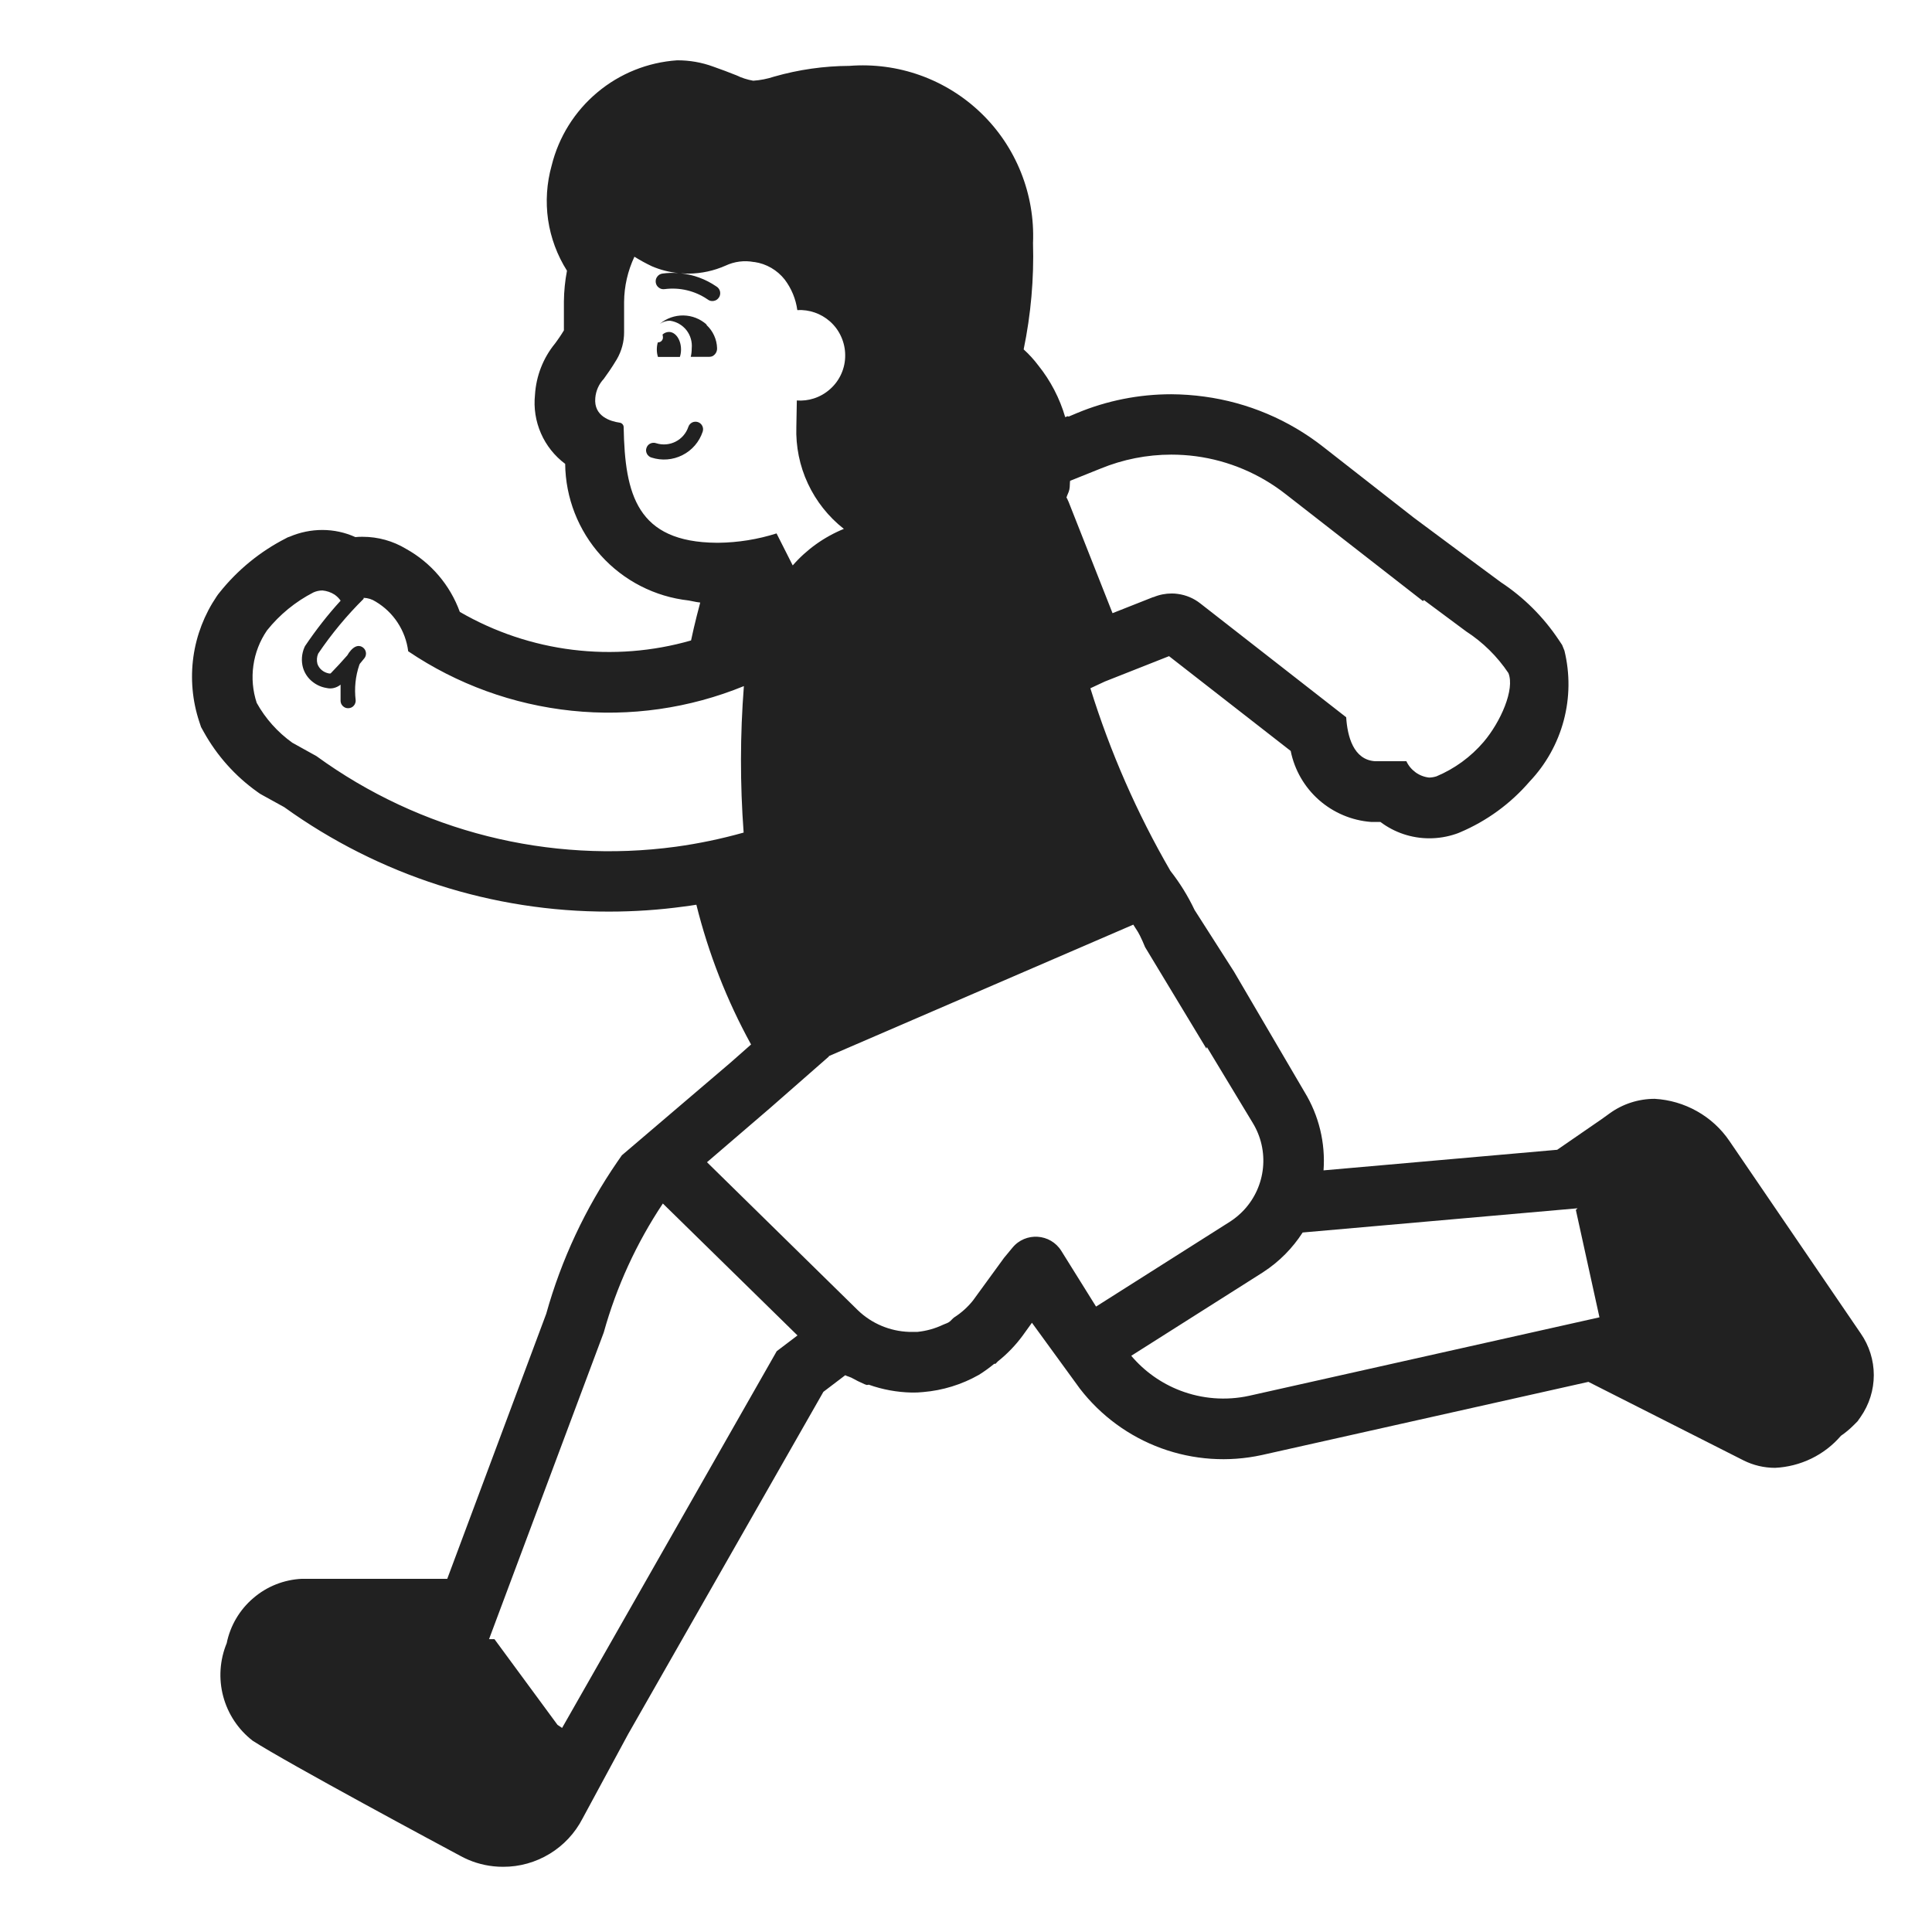 <svg width="32" height="32" viewBox="0 0 32 32" fill="none" xmlns="http://www.w3.org/2000/svg">
<path d="M11.319 5.225C11.462 5.227 11.599 5.281 11.705 5.377L11.702 5.383C11.755 5.432 11.798 5.491 11.828 5.557C11.858 5.623 11.875 5.694 11.877 5.766C11.879 5.802 11.867 5.838 11.843 5.866C11.831 5.88 11.816 5.891 11.8 5.9C11.784 5.906 11.767 5.91 11.75 5.91H11.441C11.452 5.865 11.457 5.819 11.457 5.773C11.468 5.664 11.437 5.555 11.37 5.469C11.302 5.383 11.204 5.327 11.096 5.312C11.036 5.312 10.978 5.33 10.929 5.364C11.038 5.272 11.177 5.223 11.319 5.225Z" fill="#212121"/>
<path d="M11.304 7.538C11.145 7.619 10.961 7.633 10.792 7.579C10.776 7.575 10.761 7.567 10.748 7.556C10.735 7.546 10.724 7.533 10.716 7.518C10.708 7.503 10.703 7.487 10.701 7.47C10.7 7.454 10.701 7.437 10.707 7.421C10.712 7.405 10.72 7.39 10.731 7.377C10.742 7.364 10.755 7.354 10.77 7.347C10.785 7.339 10.802 7.335 10.819 7.334C10.835 7.333 10.852 7.335 10.868 7.341C10.974 7.375 11.09 7.366 11.19 7.315C11.289 7.265 11.365 7.177 11.401 7.071C11.411 7.04 11.434 7.013 11.463 6.998C11.493 6.983 11.527 6.981 11.559 6.991C11.591 7.001 11.617 7.024 11.632 7.054C11.647 7.083 11.649 7.118 11.639 7.149C11.583 7.318 11.463 7.458 11.304 7.538Z" fill="#212121"/>
<path d="M10.91 5.67H10.896C10.884 5.709 10.879 5.749 10.879 5.789C10.879 5.831 10.885 5.872 10.898 5.912H11.261C11.274 5.872 11.28 5.831 11.28 5.789C11.28 5.628 11.19 5.498 11.08 5.498C11.04 5.499 11.002 5.514 10.973 5.542C10.977 5.555 10.98 5.568 10.98 5.582C10.982 5.603 10.976 5.624 10.963 5.64C10.95 5.657 10.931 5.667 10.91 5.67Z" fill="#212121"/>
<path d="M28.646 18.9L30.819 22.085C30.96 22.288 31.036 22.529 31.036 22.776C31.036 23.023 30.96 23.264 30.819 23.467L30.767 23.541L30.703 23.605C30.638 23.67 30.568 23.729 30.492 23.781C30.356 23.939 30.189 24.068 30.001 24.159C29.813 24.25 29.609 24.302 29.401 24.312C29.219 24.312 29.04 24.27 28.877 24.188L26.309 22.888L20.9 24.1C20.345 24.221 19.767 24.182 19.233 23.987C18.7 23.792 18.233 23.45 17.886 23L17.092 21.909L16.935 22.127C16.818 22.285 16.68 22.428 16.526 22.55C16.52 22.556 16.513 22.562 16.508 22.569C16.502 22.576 16.496 22.583 16.489 22.589H16.467C16.387 22.655 16.303 22.716 16.215 22.771C15.931 22.932 15.615 23.03 15.289 23.057C15.226 23.064 15.163 23.066 15.1 23.065C14.858 23.06 14.618 23.016 14.39 22.935L14.358 22.94L14.325 22.929C14.248 22.896 14.173 22.859 14.1 22.818C14.085 22.811 14.07 22.805 14.054 22.8C14.035 22.795 14.017 22.787 14 22.778L13.638 23.053L10.402 28.726L9.649 30.12C9.525 30.361 9.336 30.564 9.104 30.705C8.872 30.846 8.606 30.921 8.334 30.92C8.282 30.92 8.229 30.918 8.177 30.912C7.984 30.892 7.798 30.834 7.628 30.741C7.338 30.586 4.776 29.212 4.185 28.832C3.946 28.647 3.775 28.389 3.697 28.097C3.619 27.805 3.64 27.495 3.755 27.216C3.814 26.925 3.969 26.663 4.195 26.47C4.42 26.276 4.703 26.164 5 26.15H7.408L9.047 21.761C9.298 20.862 9.696 20.012 10.225 19.243L10.3 19.135L10.4 19.05L12.1 17.6L12.44 17.3C12.039 16.571 11.735 15.793 11.534 14.985C11.465 14.996 11.4 15.006 11.334 15.014C10.921 15.071 10.505 15.099 10.088 15.099C8.157 15.103 6.275 14.497 4.708 13.369L4.358 13.176L4.308 13.148L4.261 13.115C3.896 12.855 3.594 12.517 3.376 12.125L3.33 12.042L3.3 11.952C3.186 11.607 3.153 11.24 3.203 10.88C3.253 10.52 3.386 10.177 3.59 9.876L3.611 9.846L3.634 9.817C3.932 9.442 4.307 9.135 4.734 8.917L4.766 8.9L4.798 8.889C4.969 8.816 5.153 8.778 5.339 8.778C5.528 8.778 5.714 8.818 5.886 8.896C5.926 8.892 5.967 8.89 6.008 8.891C6.261 8.891 6.509 8.96 6.726 9.091C7.139 9.32 7.455 9.691 7.616 10.135C8.19 10.467 8.825 10.681 9.483 10.762C10.141 10.843 10.809 10.791 11.446 10.608C11.475 10.472 11.506 10.337 11.54 10.203L11.598 9.98C11.559 9.976 11.521 9.969 11.483 9.961C11.458 9.955 11.433 9.95 11.407 9.946C10.848 9.884 10.332 9.62 9.955 9.203C9.578 8.786 9.367 8.245 9.361 7.683C9.186 7.552 9.047 7.378 8.96 7.178C8.872 6.977 8.838 6.758 8.861 6.54C8.88 6.229 8.995 5.932 9.192 5.691L9.207 5.671C9.243 5.621 9.287 5.56 9.34 5.472V4.99C9.342 4.82 9.359 4.651 9.391 4.484C9.229 4.228 9.122 3.94 9.078 3.64C9.035 3.34 9.055 3.034 9.137 2.742C9.254 2.269 9.518 1.845 9.892 1.532C10.265 1.218 10.729 1.032 11.215 0.999C11.42 0.998 11.623 1.033 11.815 1.104C11.954 1.152 12.072 1.198 12.178 1.24L12.192 1.245C12.282 1.289 12.377 1.32 12.476 1.337C12.594 1.329 12.71 1.306 12.822 1.269C13.227 1.153 13.647 1.093 14.069 1.091C14.467 1.06 14.868 1.113 15.244 1.248C15.62 1.383 15.963 1.596 16.25 1.873C16.538 2.15 16.763 2.486 16.911 2.857C17.059 3.228 17.127 3.626 17.11 4.025C17.127 4.616 17.075 5.208 16.955 5.787C17.044 5.868 17.125 5.956 17.197 6.052C17.401 6.306 17.552 6.597 17.643 6.909L17.687 6.893L17.7 6.9L17.84 6.841C18.334 6.635 18.864 6.53 19.4 6.53C19.583 6.531 19.766 6.544 19.948 6.569C20.666 6.666 21.345 6.953 21.915 7.4L23.419 8.576L24.182 9.143L24.858 9.643C25.239 9.894 25.565 10.219 25.818 10.599L25.874 10.683L25.912 10.777C26.005 11.158 26.001 11.556 25.9 11.935C25.799 12.313 25.605 12.661 25.335 12.945C25.021 13.31 24.628 13.597 24.185 13.785L24.149 13.8L24.112 13.813C23.971 13.861 23.822 13.885 23.673 13.885C23.381 13.885 23.097 13.79 22.864 13.614H22.71C22.39 13.59 22.087 13.462 21.846 13.25C21.606 13.038 21.441 12.753 21.378 12.438L19.363 10.868L18.3 11.288L18.06 11.4C18.388 12.455 18.832 13.469 19.386 14.425C19.543 14.625 19.677 14.842 19.786 15.072L20.438 16.092L21.606 18.085C21.845 18.475 21.955 18.929 21.922 19.385L25.792 19.044L26.532 18.534L26.661 18.441C26.878 18.284 27.139 18.2 27.407 18.2C27.653 18.214 27.892 18.284 28.107 18.405C28.323 18.526 28.507 18.695 28.646 18.9ZM18.154 21.641L20.38 20.23C20.464 20.175 20.539 20.111 20.606 20.039C20.783 19.848 20.893 19.603 20.919 19.344C20.945 19.084 20.886 18.823 20.75 18.6L19.99 17.342L19.982 17.369L18.966 15.687C18.94 15.623 18.912 15.559 18.881 15.497C18.861 15.458 18.84 15.42 18.815 15.384L18.805 15.369C18.793 15.351 18.782 15.334 18.771 15.315L13.729 17.492V17.499L12.758 18.35L11.71 19.25L14.21 21.703C14.438 21.922 14.739 22.049 15.055 22.06H15.198C15.344 22.045 15.487 22.005 15.62 21.942C15.632 21.936 15.644 21.931 15.656 21.927C15.676 21.92 15.695 21.912 15.714 21.901C15.733 21.889 15.749 21.874 15.764 21.857C15.777 21.843 15.791 21.83 15.806 21.819C15.924 21.744 16.029 21.649 16.116 21.54L16.161 21.478C16.238 21.371 16.412 21.133 16.63 20.834L16.769 20.666C16.986 20.402 17.398 20.429 17.579 20.719L18.154 21.641ZM18.737 22.456C18.953 22.712 19.231 22.91 19.545 23.031C19.909 23.171 20.306 23.202 20.688 23.119L26.492 21.819L26.101 20.04L26.13 20.013L21.576 20.414C21.409 20.673 21.189 20.897 20.926 21.068L20.916 21.075L18.737 22.456ZM19.4 7.53C18.998 7.53 18.599 7.609 18.227 7.762L17.724 7.964C17.721 7.983 17.721 8.003 17.72 8.023C17.719 8.051 17.718 8.08 17.712 8.108C17.707 8.134 17.697 8.157 17.687 8.18C17.678 8.2 17.67 8.22 17.664 8.242C17.666 8.246 17.668 8.249 17.671 8.252C17.675 8.258 17.68 8.264 17.68 8.27L17.7 8.314L18.427 10.156L19.1 9.89H19.107C19.202 9.85 19.304 9.83 19.407 9.83C19.44 9.83 19.474 9.832 19.507 9.837C19.643 9.855 19.772 9.909 19.88 9.994L22.297 11.88C22.317 12.192 22.415 12.584 22.774 12.608H23.294C23.328 12.682 23.381 12.745 23.447 12.793C23.513 12.841 23.59 12.87 23.671 12.879C23.713 12.878 23.754 12.871 23.794 12.858C24.095 12.731 24.362 12.536 24.574 12.288C24.854 11.958 25.094 11.418 24.984 11.148C24.8 10.873 24.562 10.638 24.284 10.458L23.584 9.938L23.569 9.956L21.294 8.184C20.864 7.847 20.352 7.63 19.81 7.557C19.674 7.539 19.537 7.53 19.4 7.53ZM10.217 5.95C10.127 6.1 10.055 6.2 10 6.276C9.919 6.362 9.87 6.473 9.86 6.59C9.83 6.9 10.12 6.98 10.26 7C10.28 7.002 10.298 7.011 10.311 7.026C10.324 7.041 10.331 7.06 10.33 7.08C10.35 8.19 10.55 8.98 11.87 8.99H11.9C12.226 8.986 12.551 8.934 12.862 8.835L13.13 9.365C13.361 9.1 13.651 8.893 13.977 8.76C13.722 8.56 13.518 8.303 13.381 8.009C13.244 7.716 13.179 7.394 13.19 7.07L13.198 6.633C13.293 6.64 13.388 6.629 13.478 6.6C13.579 6.568 13.671 6.515 13.75 6.444C13.829 6.374 13.892 6.288 13.935 6.191C13.978 6.095 14 5.99 13.999 5.884C13.999 5.779 13.976 5.674 13.933 5.578C13.89 5.481 13.827 5.395 13.748 5.325C13.599 5.193 13.405 5.125 13.206 5.136C13.181 4.952 13.109 4.778 12.997 4.63C12.873 4.473 12.694 4.369 12.497 4.34H12.487C12.328 4.31 12.164 4.331 12.017 4.4C11.825 4.485 11.618 4.53 11.408 4.532C11.364 4.532 11.321 4.53 11.277 4.527C11.486 4.549 11.687 4.623 11.863 4.743C11.879 4.752 11.892 4.764 11.903 4.778C11.914 4.793 11.922 4.809 11.926 4.827C11.93 4.844 11.93 4.862 11.927 4.88C11.924 4.898 11.917 4.915 11.906 4.93C11.896 4.944 11.883 4.957 11.868 4.967C11.853 4.976 11.836 4.982 11.818 4.985C11.8 4.988 11.782 4.986 11.764 4.982C11.747 4.977 11.731 4.968 11.717 4.957C11.509 4.816 11.256 4.756 11.007 4.789C10.99 4.791 10.973 4.79 10.956 4.786C10.94 4.781 10.924 4.774 10.911 4.763C10.897 4.753 10.886 4.74 10.877 4.725C10.869 4.71 10.863 4.694 10.861 4.677C10.859 4.66 10.86 4.643 10.864 4.626C10.869 4.61 10.876 4.594 10.887 4.581C10.897 4.567 10.91 4.556 10.925 4.547C10.94 4.539 10.956 4.533 10.973 4.531C11.061 4.519 11.149 4.517 11.236 4.523C11.085 4.508 10.937 4.47 10.797 4.41C10.698 4.363 10.601 4.31 10.508 4.252C10.398 4.486 10.339 4.741 10.337 5V5.5C10.338 5.658 10.296 5.813 10.217 5.95ZM11.197 14.024C11.574 13.972 11.947 13.894 12.314 13.791H12.317C12.257 12.983 12.258 12.172 12.321 11.364C11.418 11.733 10.438 11.873 9.469 11.772C8.499 11.671 7.569 11.333 6.761 10.787C6.74 10.618 6.68 10.456 6.587 10.314C6.494 10.171 6.369 10.052 6.223 9.965C6.163 9.926 6.094 9.904 6.023 9.902V9.918C5.743 10.195 5.491 10.499 5.27 10.826C5.247 10.879 5.243 10.938 5.257 10.994C5.271 11.037 5.298 11.075 5.334 11.103C5.367 11.129 5.405 11.146 5.446 11.154C5.456 11.156 5.466 11.156 5.476 11.154C5.573 11.054 5.666 10.954 5.753 10.854C5.77 10.823 5.79 10.795 5.814 10.769C5.914 10.66 5.997 10.701 6.034 10.746C6.052 10.768 6.062 10.796 6.062 10.825C6.062 10.854 6.052 10.882 6.034 10.904C6.01 10.934 5.985 10.965 5.96 10.994L5.951 11.014C5.887 11.202 5.867 11.401 5.891 11.598C5.892 11.614 5.89 11.631 5.884 11.646C5.879 11.662 5.871 11.676 5.86 11.688C5.849 11.701 5.836 11.711 5.821 11.718C5.806 11.725 5.79 11.729 5.773 11.73C5.757 11.731 5.74 11.729 5.725 11.724C5.71 11.718 5.695 11.71 5.683 11.699C5.671 11.688 5.661 11.675 5.653 11.66C5.646 11.645 5.642 11.629 5.641 11.613V11.34C5.609 11.366 5.571 11.385 5.531 11.395C5.491 11.405 5.448 11.405 5.408 11.395C5.325 11.382 5.246 11.347 5.18 11.295C5.103 11.236 5.047 11.154 5.019 11.061C4.987 10.948 4.996 10.828 5.043 10.72L5.053 10.7C5.231 10.436 5.427 10.184 5.642 9.949C5.615 9.91 5.581 9.876 5.542 9.849C5.482 9.81 5.413 9.787 5.342 9.78C5.29 9.78 5.239 9.791 5.192 9.812C4.894 9.965 4.631 10.18 4.422 10.442C4.303 10.616 4.226 10.814 4.197 11.022C4.167 11.23 4.186 11.442 4.252 11.642C4.397 11.903 4.599 12.128 4.842 12.302L5.242 12.524C6.959 13.773 9.093 14.31 11.197 14.024ZM9.31 28.62L12.865 22.38L13.209 22.119L10.979 19.934C10.542 20.59 10.211 21.311 10 22.07L8.1 27.15H8.19L9.234 28.569L9.31 28.62Z" fill="#212121"/>
</svg>
